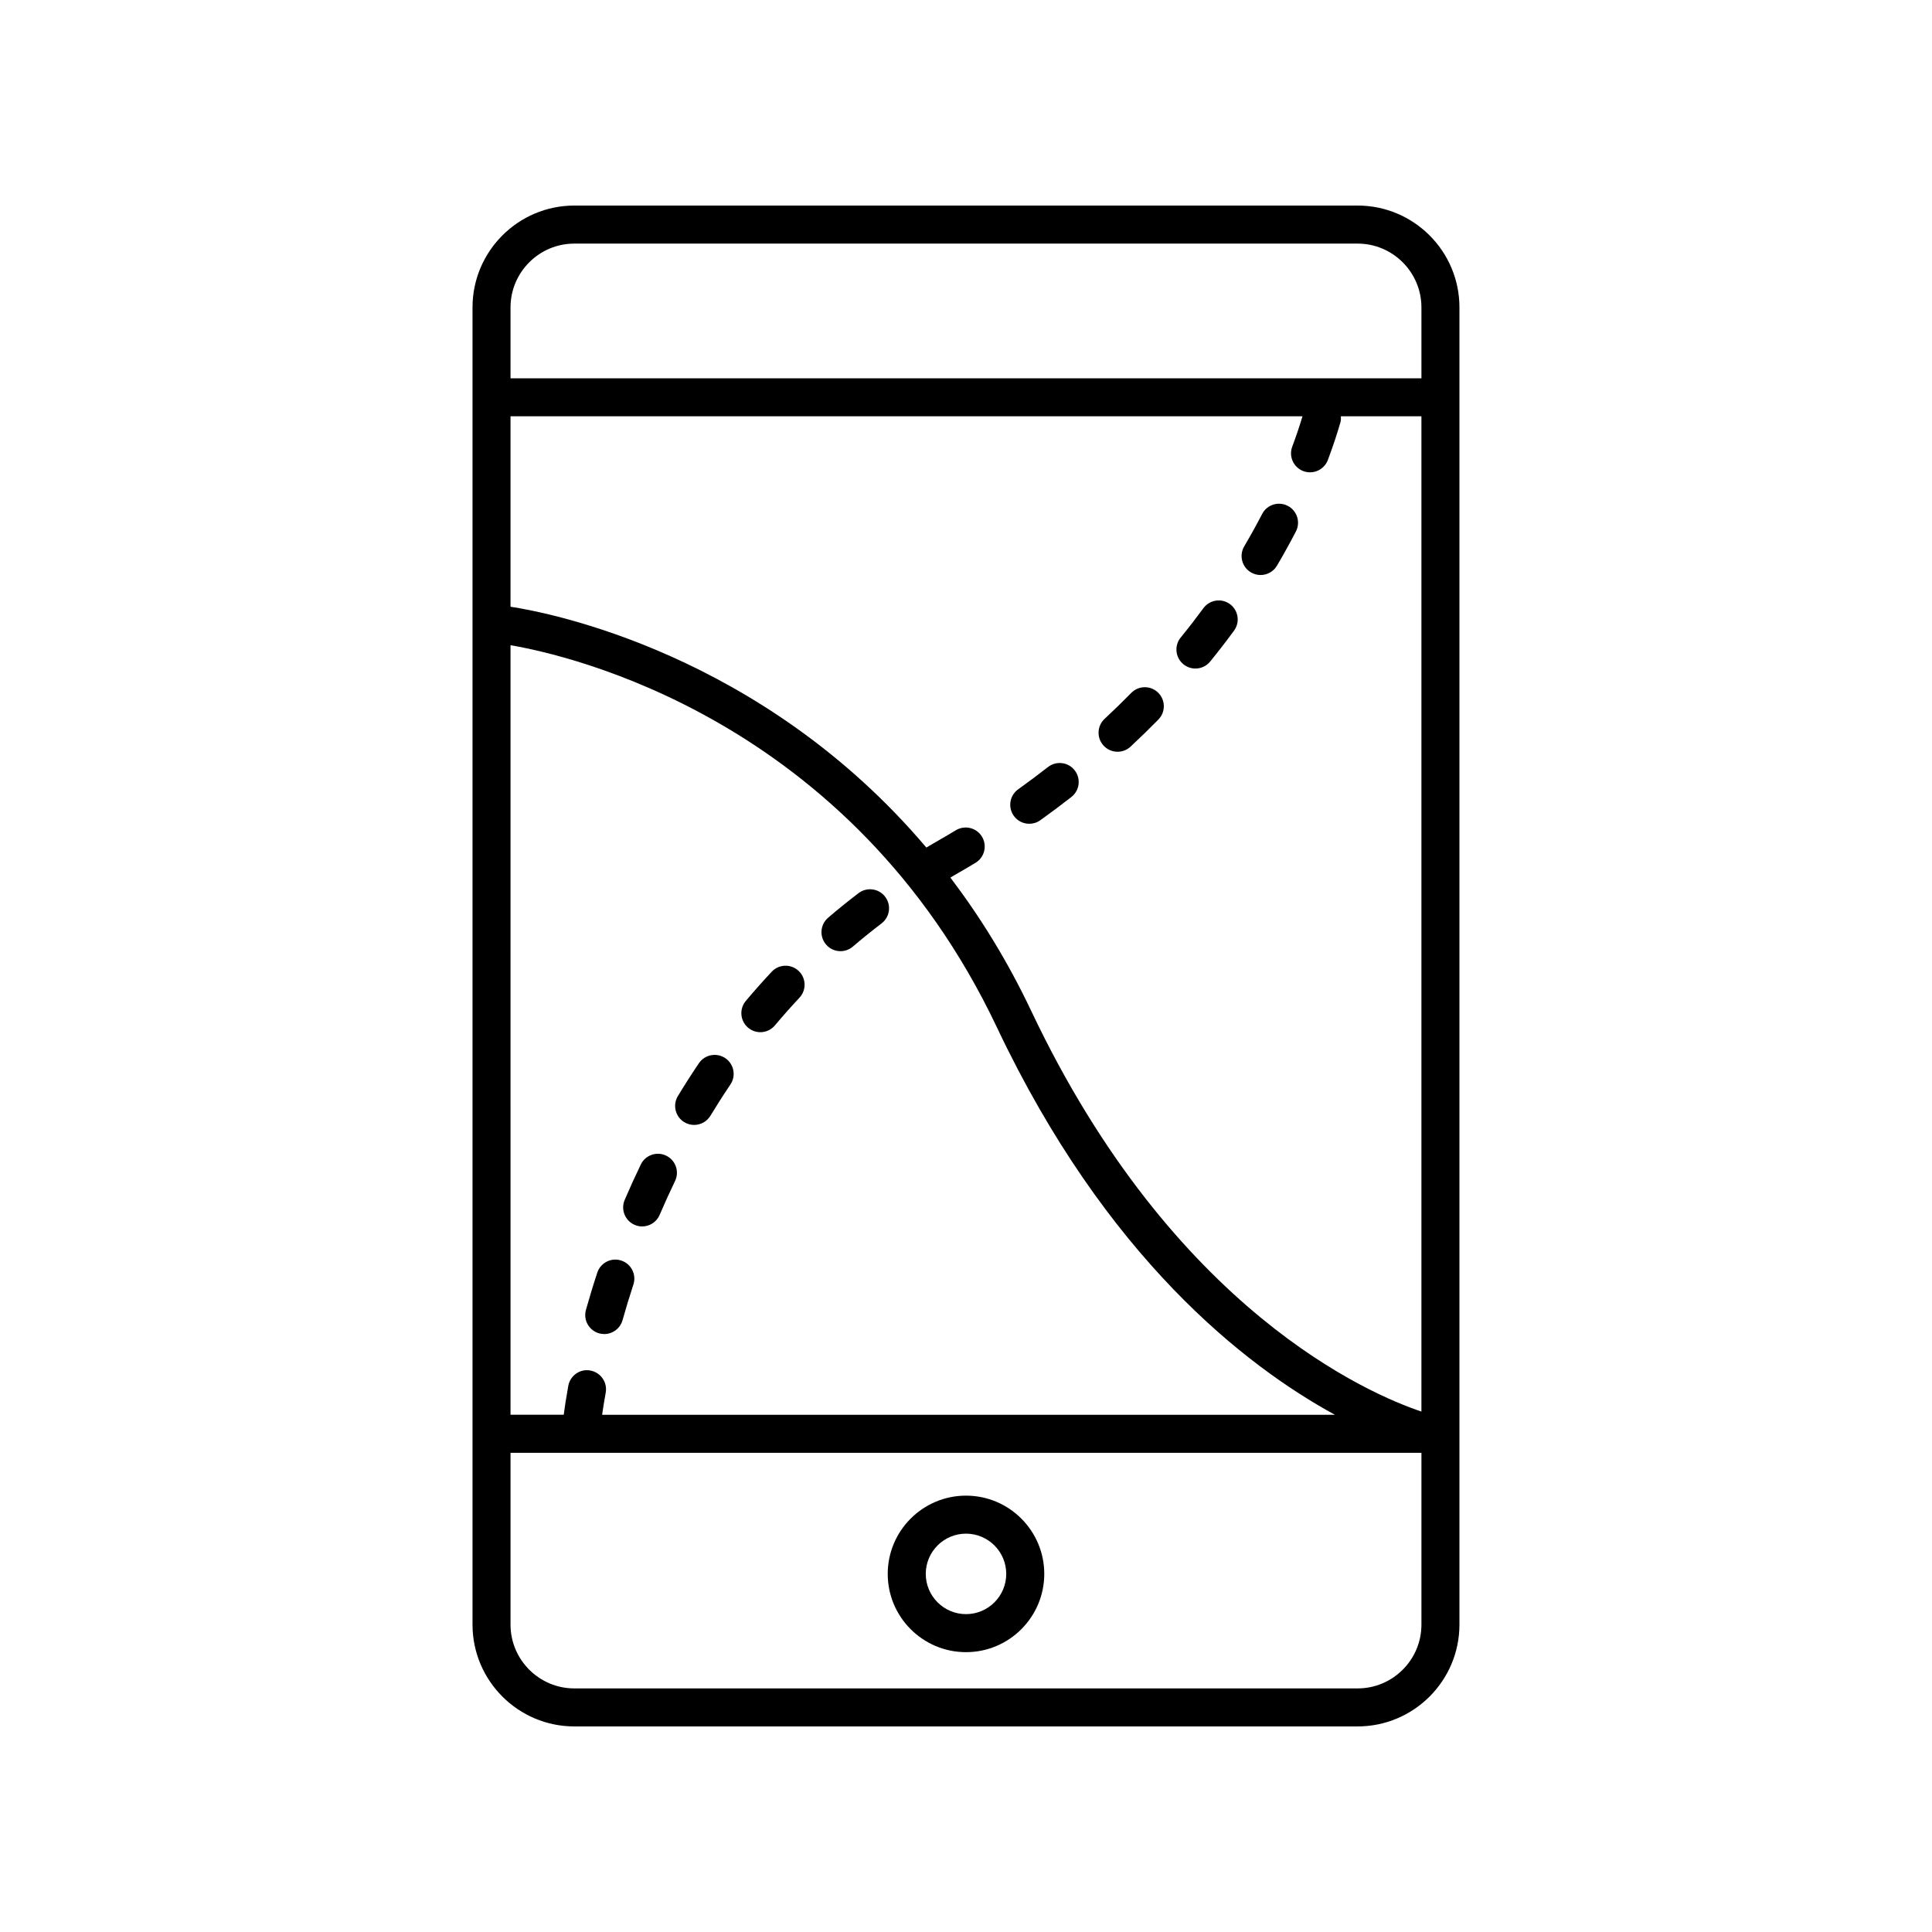 <?xml version="1.0" encoding="UTF-8"?>
<!-- Uploaded to: ICON Repo, www.svgrepo.com, Generator: ICON Repo Mixer Tools -->
<svg fill="#000000" width="800px" height="800px" version="1.1" viewBox="144 144 512 512" xmlns="http://www.w3.org/2000/svg">
 <g>
  <path d="m296.21 601.52h207.57c14.879 0 26.988-12.109 26.988-26.988v-349.07c0-14.883-12.105-26.988-26.988-26.988h-207.57c-14.879 0-26.988 12.109-26.988 26.988v349.07c0 14.879 12.109 26.988 26.988 26.988zm193.2-332.67c0.582 0.219 1.18 0.324 1.77 0.324 2.039 0 3.957-1.246 4.715-3.269 1.289-3.43 2.406-6.773 3.32-9.941 0.16-0.551 0.164-1.102 0.137-1.645h21.34v263.76c-13.387-4.481-65.668-26.504-103.38-106.12-6.348-13.402-13.637-25.098-21.453-35.398 0.363-0.211 0.723-0.426 1.086-0.637 1.895-1.082 3.758-2.176 5.582-3.277 2.383-1.438 3.144-4.535 1.707-6.918-1.438-2.383-4.543-3.141-6.918-1.707-1.758 1.062-3.543 2.109-5.367 3.148-0.828 0.473-1.645 0.957-2.457 1.438-43.668-51.57-100.24-62.305-110.2-63.82v-50.465h209.88c-0.777 2.582-1.672 5.266-2.715 8.043-0.977 2.609 0.344 5.512 2.949 6.488zm-188.95 238.35c-2.727-0.516-5.359 1.32-5.856 4.059-0.594 3.281-0.977 5.879-1.211 7.668h-14.098l-0.004-203.94c14.961 2.543 90.035 19.203 128.91 101.29 28.898 61.012 65.816 89.688 89.574 102.66h-194.21c0.219-1.539 0.527-3.508 0.953-5.871 0.496-2.738-1.32-5.356-4.059-5.856zm203.32 84.246h-207.57c-9.324 0-16.914-7.586-16.914-16.914v-45.527h241.4v45.531c0 9.324-7.586 16.91-16.914 16.91zm-207.57-382.89h207.57c9.324 0 16.914 7.586 16.914 16.914v18.781h-241.4v-18.781c0-9.328 7.59-16.914 16.914-16.914z"/>
  <path d="m400 540.36c-11.438 0-20.742 9.305-20.742 20.742 0 11.434 9.305 20.738 20.742 20.738s20.742-9.305 20.742-20.742c-0.004-11.438-9.309-20.738-20.742-20.738zm0 31.402c-5.879 0-10.664-4.785-10.664-10.664s4.781-10.664 10.664-10.664c5.879 0 10.664 4.785 10.664 10.664s-4.785 10.664-10.664 10.664z"/>
  <path d="m462.91 305.18c-1.883 2.559-3.883 5.156-6.016 7.777-1.754 2.16-1.426 5.332 0.734 7.086 0.934 0.758 2.055 1.125 3.172 1.125 1.465 0 2.918-0.633 3.914-1.863 2.234-2.75 4.336-5.477 6.309-8.164 1.648-2.242 1.168-5.394-1.074-7.043-2.234-1.648-5.391-1.16-7.039 1.082z"/>
  <path d="m478.48 280.21c-1.426 2.75-3.004 5.617-4.75 8.582-1.41 2.394-0.613 5.484 1.785 6.898 0.801 0.473 1.684 0.695 2.551 0.695 1.727 0 3.406-0.887 4.348-2.481 1.84-3.125 3.504-6.152 5.012-9.051 1.281-2.469 0.32-5.512-2.148-6.793-2.481-1.285-5.516-0.324-6.797 2.148z"/>
  <path d="m325.35 441.39c0.812 0.496 1.715 0.727 2.602 0.727 1.703 0 3.367-0.867 4.316-2.43 1.672-2.758 3.434-5.519 5.293-8.273 1.559-2.305 0.953-5.438-1.352-6.996-2.309-1.551-5.438-0.949-6.996 1.352-1.957 2.894-3.812 5.801-5.566 8.699-1.441 2.383-0.68 5.481 1.703 6.922z"/>
  <path d="m366.74 396.07c1.16 0 2.32-0.398 3.273-1.211 2.449-2.094 4.988-4.144 7.613-6.148 2.211-1.688 2.637-4.848 0.953-7.062-1.688-2.211-4.844-2.641-7.062-0.953-2.781 2.121-5.465 4.289-8.051 6.508-2.117 1.809-2.363 4.988-0.555 7.102 0.996 1.168 2.406 1.766 3.828 1.766z"/>
  <path d="m312.2 468.61c0.648 0.277 1.32 0.41 1.98 0.41 1.957 0 3.816-1.145 4.633-3.059 1.258-2.941 2.617-5.938 4.078-8.969 1.211-2.508 0.16-5.519-2.348-6.727-2.5-1.215-5.519-0.164-6.727 2.348-1.531 3.168-2.953 6.301-4.269 9.383-1.09 2.559 0.094 5.519 2.652 6.613z"/>
  <path d="m345.5 417.54c1.438 0 2.867-0.613 3.863-1.801 2.07-2.469 4.238-4.918 6.5-7.332 1.902-2.031 1.797-5.219-0.234-7.121s-5.219-1.797-7.121 0.234c-2.387 2.551-4.676 5.133-6.863 7.742-1.789 2.129-1.512 5.309 0.621 7.098 0.941 0.793 2.09 1.18 3.234 1.18z"/>
  <path d="m421.73 347.27c-2.539 1.984-5.172 3.953-7.898 5.902-2.262 1.621-2.785 4.766-1.168 7.031 0.984 1.375 2.531 2.106 4.102 2.106 1.012 0 2.039-0.305 2.926-0.941 2.844-2.035 5.586-4.09 8.238-6.16 2.191-1.711 2.582-4.879 0.867-7.074-1.707-2.191-4.871-2.57-7.066-0.863z"/>
  <path d="m308.98 493.86c0.84-2.988 1.793-6.148 2.875-9.445 0.867-2.641-0.574-5.492-3.219-6.356-2.644-0.875-5.488 0.578-6.356 3.219-1.129 3.438-2.121 6.734-3 9.855-0.754 2.68 0.809 5.461 3.488 6.215 0.457 0.129 0.914 0.188 1.367 0.188 2.195 0 4.219-1.453 4.844-3.676z"/>
  <path d="m443.79 327.63c-2.25 2.289-4.598 4.582-7.055 6.867-2.035 1.895-2.152 5.082-0.254 7.121 0.992 1.066 2.34 1.605 3.688 1.605 1.23 0 2.461-0.449 3.434-1.352 2.57-2.391 5.027-4.789 7.379-7.184 1.949-1.984 1.922-5.176-0.062-7.125-1.992-1.953-5.18-1.922-7.129 0.066z"/>
 </g>
</svg>